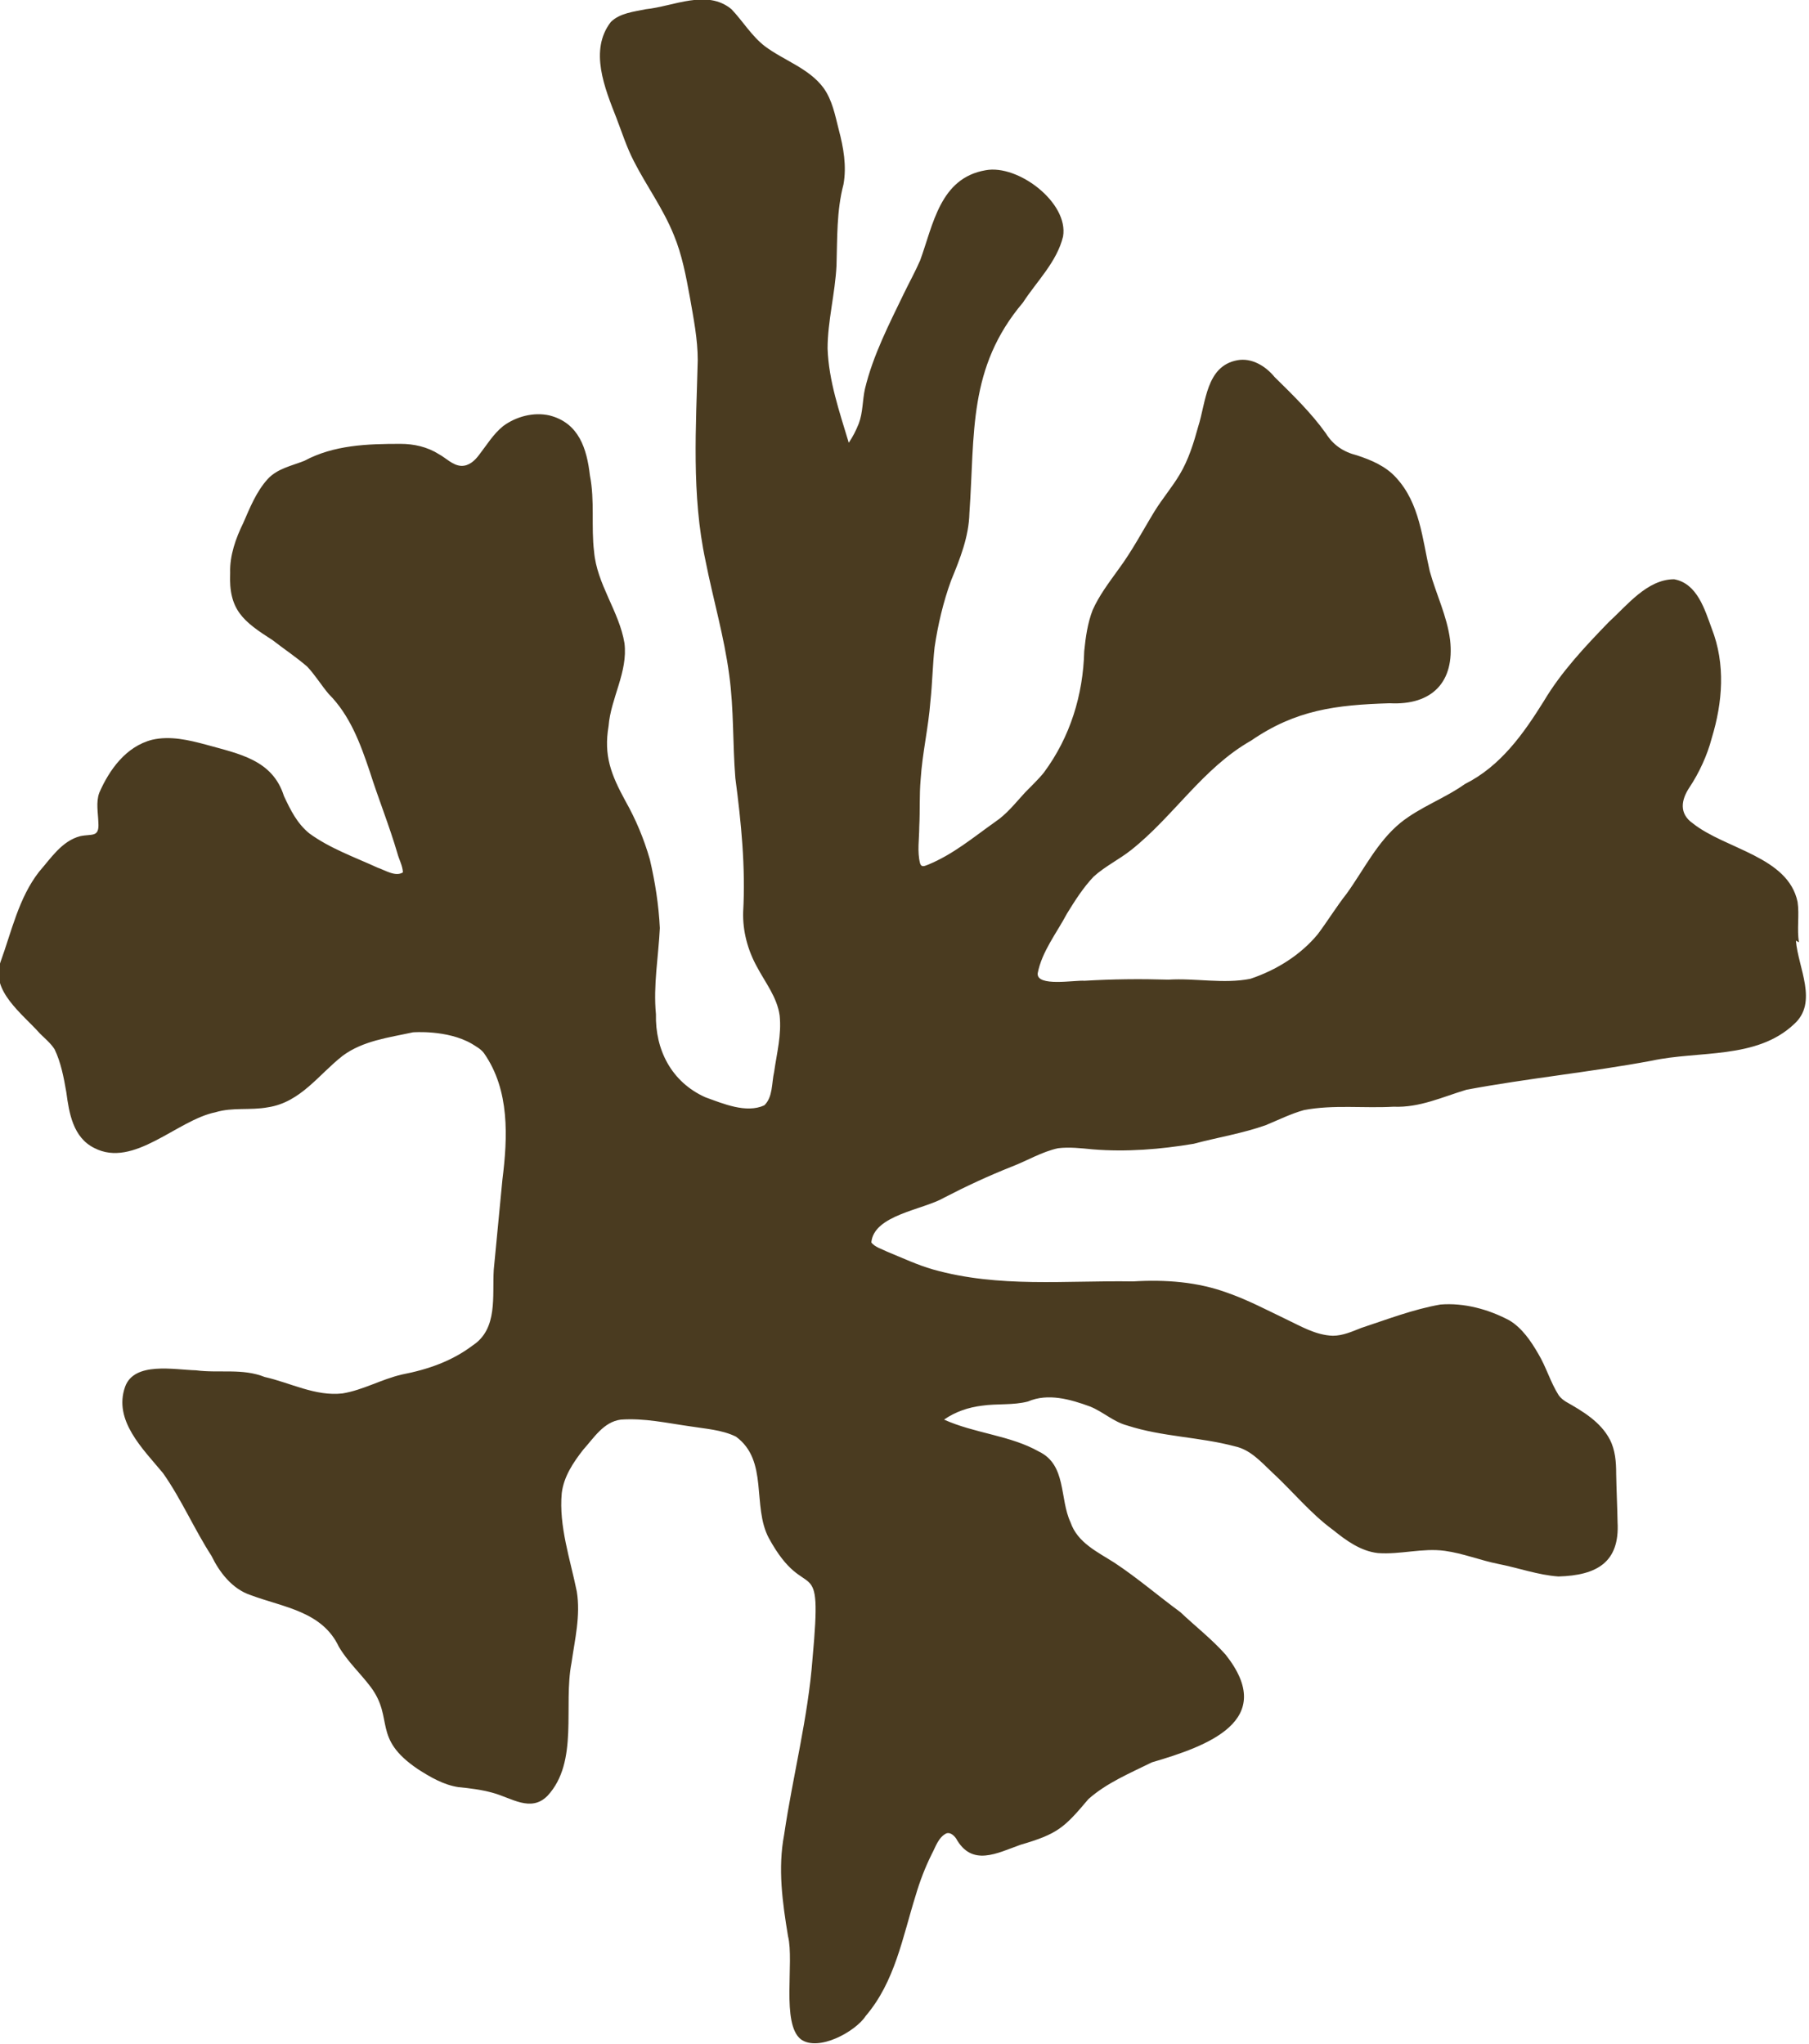 <?xml version="1.0" encoding="UTF-8"?>
<svg id="Capa_2" data-name="Capa 2" xmlns="http://www.w3.org/2000/svg" viewBox="0 0 64.92 73.35">
  <defs>
    <style>
      .cls-1 {
        fill: #4a3b20;
      }
    </style>
  </defs>
  <g id="Capa_1-2" data-name="Capa 1">
    <path class="cls-1" d="M64.56,33.82c-.08-.47.02-.98-.05-1.45-.34-1.63-2.59-1.89-3.76-2.82-.5-.35-.42-.84-.12-1.29.34-.51.64-1.15.8-1.77.39-1.28.5-2.65,0-3.93-.25-.68-.52-1.62-1.35-1.77-.97,0-1.7.95-2.35,1.54-.85.88-1.7,1.78-2.33,2.84-.73,1.17-1.55,2.33-2.83,2.97-.73.52-1.6.82-2.31,1.39-.84.69-1.31,1.68-1.93,2.54-.37.47-.68.98-1.04,1.46-.62.75-1.49,1.29-2.42,1.6-.96.19-1.96-.03-2.94.03-1-.03-2.01-.02-3.01.04-.34-.03-1.73.23-1.68-.27.15-.78.68-1.44,1.05-2.14.29-.47.58-.93.96-1.33.41-.37.91-.61,1.34-.95,1.53-1.21,2.58-2.95,4.31-3.93,1.6-1.1,3.03-1.28,4.97-1.34,1.53.08,2.34-.77,2.17-2.27-.11-.86-.5-1.64-.73-2.47-.27-1.16-.35-2.43-1.21-3.36-.37-.41-.89-.63-1.41-.8-.48-.12-.85-.37-1.11-.79-.53-.74-1.19-1.38-1.84-2.02-.31-.38-.81-.7-1.34-.6-1.12.21-1.12,1.51-1.4,2.38-.16.58-.34,1.18-.67,1.73-.27.45-.61.85-.89,1.3-.44.72-.8,1.42-1.32,2.12-.33.46-.68.92-.91,1.44-.18.47-.25.97-.3,1.47-.04,1.57-.5,3.08-1.45,4.36-.21.26-.45.48-.68.72-.34.37-.65.77-1.07,1.05-.79.56-1.51,1.17-2.42,1.54-.11.04-.22.1-.27-.05h0c-.11-.43-.03-.88-.03-1.32.03-.57,0-1.13.05-1.7.06-.94.28-1.86.35-2.8.07-.65.08-1.3.15-1.94.12-.81.31-1.62.59-2.39.32-.78.64-1.57.66-2.43.2-2.85-.06-5.21,1.92-7.55.5-.77,1.22-1.46,1.44-2.37.21-1.21-1.61-2.6-2.78-2.38-1.64.28-1.88,1.96-2.35,3.24-.17.39-.38.77-.57,1.16-.54,1.12-1.12,2.24-1.41,3.45-.09.41-.07.84-.22,1.24-.1.25-.21.47-.36.69-.33-1.1-.72-2.22-.76-3.38,0-.98.27-1.97.32-2.98.03-.98,0-1.96.25-2.91.12-.66,0-1.33-.17-1.97-.13-.51-.23-1.06-.55-1.5-.52-.7-1.42-.98-2.1-1.49-.48-.37-.79-.9-1.2-1.33-.88-.73-2.08-.1-3.07,0-.43.09-.94.14-1.26.46-.78,1.01-.22,2.37.2,3.44.2.52.37,1.06.63,1.56.46.9,1.04,1.68,1.43,2.64.3.72.44,1.49.58,2.25.13.75.28,1.49.28,2.25-.06,2.38-.23,4.83.28,7.2.27,1.37.67,2.72.85,4.1.17,1.23.12,2.47.22,3.7.21,1.59.37,3.2.28,4.8-.02.68.16,1.36.49,1.96.3.57.73,1.1.82,1.76.07.7-.1,1.33-.2,2.03-.09.39-.04.89-.35,1.19-.65.3-1.48-.06-2.12-.29-1.22-.55-1.8-1.71-1.77-2.98-.1-1.04.09-2.06.14-3.09-.04-.83-.17-1.66-.36-2.47-.21-.73-.5-1.43-.88-2.1-.51-.94-.78-1.62-.6-2.68.08-1.01.7-1.94.57-2.98-.19-1.14-.99-2.11-1.09-3.28-.11-.9.03-1.83-.15-2.74-.11-.95-.39-1.88-1.45-2.15-.57-.13-1.2.04-1.66.38-.36.29-.59.68-.87,1.04-.15.2-.36.4-.64.39-.31-.02-.54-.28-.8-.42-.41-.26-.89-.37-1.38-.37-1.19,0-2.39.04-3.45.61-.46.18-.97.28-1.31.65-.41.45-.64,1.03-.88,1.58-.27.55-.49,1.17-.47,1.79-.06,1.34.47,1.74,1.53,2.42.41.32.85.61,1.24.95.28.3.5.66.76.97.77.77,1.14,1.78,1.48,2.79.31.98.7,1.94.99,2.93.06.23.19.45.2.69-.27.17-.64-.08-.91-.17-.83-.38-1.71-.69-2.45-1.23-.44-.36-.67-.83-.91-1.34-.41-1.3-1.6-1.51-2.78-1.84-.63-.17-1.3-.33-1.95-.18-.94.24-1.54,1.08-1.9,1.91-.12.34-.04.71-.03,1.06.04.55-.23.4-.65.49-.66.17-1.06.8-1.48,1.28-.73.94-.98,2.13-1.38,3.23-.38,1.03.79,1.87,1.41,2.57.18.18.39.35.53.57.23.48.33,1.02.42,1.54.1.75.24,1.62,1,2,1.42.74,2.97-1,4.35-1.28.63-.19,1.24-.06,1.89-.18,1.17-.18,1.82-1.18,2.68-1.85.73-.54,1.65-.65,2.52-.84,0,0,1.23-.1,2.11.41.16.1.33.19.44.34.93,1.33.85,3.02.66,4.54-.1,1.08-.21,2.15-.31,3.23-.06.94.16,2.12-.76,2.72-.74.56-1.6.86-2.53,1.04-.74.17-1.4.56-2.14.68-.97.11-1.86-.38-2.79-.59-.8-.32-1.64-.13-2.47-.24-.78-.02-2.21-.32-2.54.59-.43,1.21.64,2.23,1.36,3.1.65.92,1.12,2.01,1.74,2.97.28.58.74,1.19,1.41,1.41,1.18.44,2.56.58,3.16,1.85.31.53.77.95,1.14,1.44.86,1.15.04,1.83,1.69,2.95.45.29.93.57,1.46.65.41.04.82.09,1.22.2.68.18,1.38.72,1.98.11,1.13-1.22.56-3.23.86-4.77.12-.84.33-1.7.19-2.56-.23-1.14-.65-2.35-.54-3.53.07-.59.41-1.1.77-1.56.38-.42.73-1,1.35-1.08.85-.06,1.63.12,2.48.24.55.09,1.14.12,1.65.37,1.18.86.57,2.49,1.18,3.64,1.37,2.51,1.94.28,1.57,4.32-.16,2.13-.71,4.22-1.02,6.33-.23,1.21-.06,2.43.14,3.64.23.92-.25,3.14.46,3.7.63.46,1.97-.28,2.33-.84,1.05-1.23,1.32-2.82,1.79-4.32.15-.51.34-1.01.58-1.49.14-.26.23-.59.52-.74.14-.05.27.07.35.18.57,1.03,1.47.53,2.31.23,1.34-.39,1.57-.61,2.44-1.64.65-.58,1.49-.93,2.28-1.32,1.98-.58,4.53-1.49,2.64-3.87-.49-.55-1.08-1.01-1.62-1.52-.79-.58-1.53-1.22-2.36-1.77-.61-.39-1.33-.72-1.58-1.45-.4-.85-.14-2.06-1.13-2.54-1.04-.59-2.3-.65-3.41-1.15.4-.28.87-.44,1.36-.5.55-.08,1.12-.01,1.65-.15.72-.31,1.52-.08,2.23.18.47.19.84.55,1.33.68,1.26.41,2.6.41,3.87.75.55.12.93.55,1.32.92.74.68,1.38,1.48,2.2,2.08.47.38.99.76,1.61.83.8.06,1.6-.19,2.4-.08.66.09,1.27.34,1.92.47.72.14,1.43.4,2.16.45,1.38-.04,2.2-.51,2.12-1.95-.01-.58-.04-1.16-.05-1.74,0-.41-.03-.85-.23-1.23-.33-.63-.97-1.01-1.57-1.35-.08-.05-.19-.13-.26-.23-.3-.47-.45-1.02-.74-1.5-.26-.45-.58-.92-1.03-1.19-.75-.4-1.63-.64-2.48-.57-.97.17-1.9.53-2.84.84-.33.13-.66.28-1.02.28-.62-.02-1.16-.35-1.71-.61-.67-.32-1.33-.67-2.04-.92-1.1-.41-2.27-.49-3.42-.42-2.41-.04-4.81.24-7.18-.43-.56-.16-1.11-.42-1.65-.64-.15-.08-.44-.16-.56-.33.09-.99,1.87-1.17,2.62-1.61.79-.41,1.59-.78,2.42-1.11.55-.21,1.07-.53,1.66-.66.41-.05.83,0,1.24.04,1.21.1,2.44,0,3.63-.2.86-.23,1.75-.37,2.59-.67.46-.19.9-.41,1.37-.54,1.05-.2,2.14-.06,3.21-.12.94.04,1.75-.35,2.62-.61,2.2-.41,4.44-.63,6.64-1.04,1.7-.37,3.76-.04,5.11-1.31.88-.78.15-2.02.07-3Z"/>
  </g>
</svg>